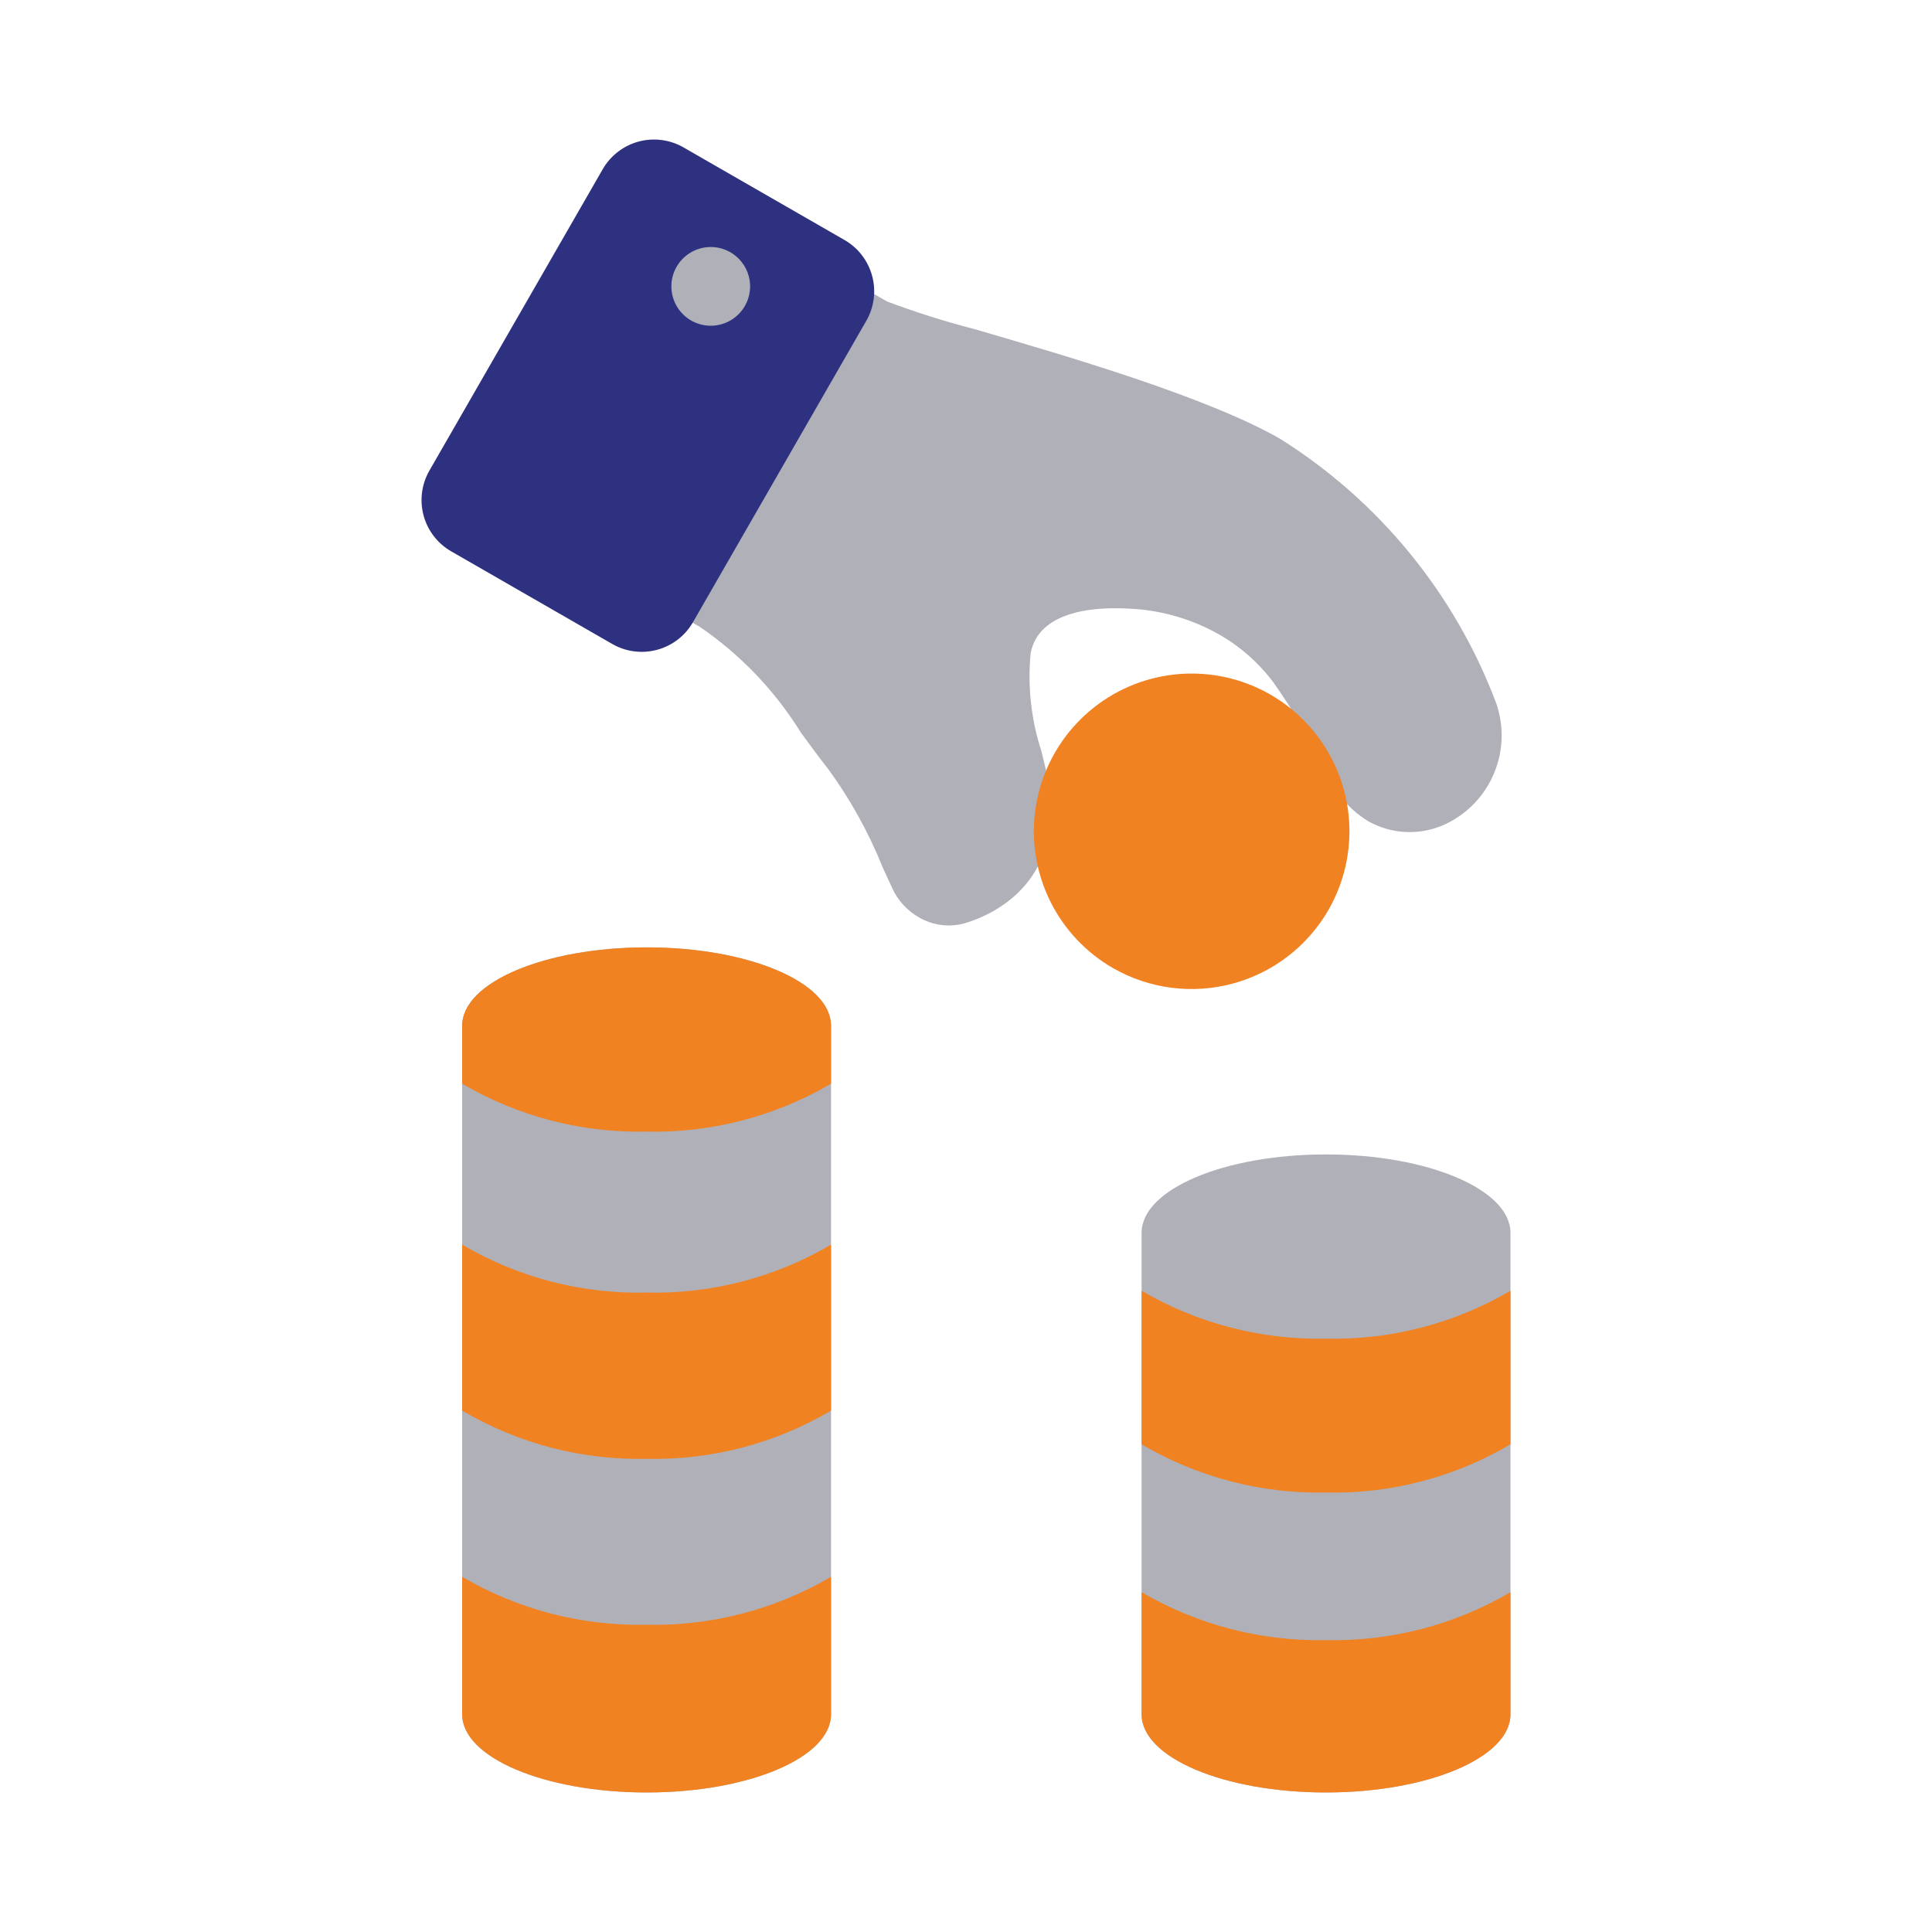 <svg width="90" height="90" viewBox="0 0 90 90" fill="none" xmlns="http://www.w3.org/2000/svg">
<g clip-path="url(#clip0_7739_15534)">
<path d="M38.712 47.783V79.862C38.712 81.874 34.882 83.5 30.128 83.5C25.374 83.5 21.529 81.874 21.529 79.862V47.783C21.529 45.758 25.387 44.132 30.128 44.132C34.868 44.132 38.712 45.758 38.712 47.783Z" fill="#AFB0B8"/>
<path d="M70.363 57.429V79.862C70.363 81.874 66.519 83.5 61.765 83.5C57.011 83.5 53.18 81.874 53.18 79.862V57.429C53.18 55.404 57.025 53.778 61.765 53.778C66.505 53.778 70.363 55.404 70.363 57.429Z" fill="#AFB0B8"/>
<path d="M70.363 74.171V79.862C70.363 81.874 66.519 83.5 61.765 83.5C57.011 83.5 53.18 81.874 53.18 79.862V74.171C55.781 75.692 58.752 76.465 61.765 76.404C64.782 76.47 67.759 75.698 70.363 74.171Z" fill="#F18222"/>
<path d="M70.363 60.13V67.281C67.763 68.819 64.784 69.597 61.765 69.528C58.75 69.591 55.777 68.813 53.18 67.281V60.13C55.781 61.651 58.752 62.423 61.765 62.362C64.782 62.429 67.759 61.656 70.363 60.13Z" fill="#F18222"/>
<path d="M38.712 73.455V79.862C38.712 81.874 34.882 83.5 30.128 83.5C25.374 83.5 21.529 81.874 21.529 79.862V73.455C24.129 74.979 27.101 75.752 30.114 75.687C33.132 75.754 36.108 74.981 38.712 73.455Z" fill="#F18222"/>
<path d="M38.712 57.98V65.711C36.112 67.248 33.134 68.026 30.114 67.957C27.099 68.024 24.125 67.246 21.529 65.711V57.98C24.126 59.511 27.1 60.284 30.114 60.213C33.132 60.286 36.111 59.513 38.712 57.98Z" fill="#F18222"/>
<path d="M38.712 47.783V50.484C36.108 52.01 33.132 52.783 30.114 52.716C27.101 52.781 24.129 52.009 21.529 50.484V47.783C21.529 45.758 25.387 44.132 30.128 44.132C34.868 44.132 38.712 45.758 38.712 47.783Z" fill="#F18222"/>
<path d="M42.801 42.731C42.26 42.421 41.83 41.95 41.569 41.385L41.118 40.403C40.474 38.799 39.635 37.279 38.621 35.878C38.173 35.309 37.739 34.717 37.305 34.121C36.096 32.17 34.492 30.494 32.597 29.199L31.007 28.284L39.727 13.127L41.317 14.042C42.642 14.542 43.994 14.97 45.366 15.323C49.718 16.59 56.234 18.493 59.634 20.442C64.24 23.334 67.773 27.654 69.693 32.742C70.067 33.804 70.035 34.967 69.604 36.008C69.174 37.048 68.374 37.893 67.358 38.381C66.791 38.65 66.167 38.78 65.539 38.76C64.911 38.739 64.297 38.568 63.748 38.262C63.026 37.828 62.437 37.205 62.045 36.46C61.928 36.243 61.796 35.991 61.651 35.71C60.986 34.358 60.217 33.06 59.348 31.828C58.664 30.901 57.793 30.127 56.791 29.556C55.558 28.858 54.183 28.449 52.769 28.361C49.976 28.18 48.286 28.913 48.011 30.439C47.863 31.977 48.035 33.528 48.514 34.996L48.698 35.76C49.954 41.086 46.149 42.649 44.953 43.006C44.594 43.108 44.219 43.136 43.849 43.089C43.479 43.041 43.122 42.919 42.801 42.731Z" fill="#AFB0B8"/>
<path d="M40.356 14.944L32.282 28.983C32.102 29.297 31.862 29.572 31.575 29.793C31.288 30.014 30.961 30.176 30.611 30.27C30.262 30.364 29.897 30.389 29.538 30.342C29.179 30.296 28.833 30.179 28.519 29.998L21.019 25.684C20.705 25.504 20.43 25.263 20.209 24.977C19.988 24.69 19.826 24.362 19.732 24.013C19.638 23.663 19.613 23.299 19.66 22.94C19.706 22.581 19.823 22.235 20.004 21.921L28.077 7.882C28.257 7.569 28.498 7.293 28.785 7.073C29.071 6.852 29.399 6.689 29.748 6.595C30.098 6.501 30.462 6.476 30.821 6.523C31.18 6.57 31.526 6.686 31.84 6.867L39.342 11.181C39.655 11.362 39.931 11.602 40.151 11.889C40.372 12.176 40.534 12.503 40.628 12.853C40.722 13.202 40.747 13.567 40.7 13.926C40.653 14.285 40.536 14.631 40.356 14.944Z" fill="#2D317F"/>
<path d="M51.848 45.098C50.588 44.373 49.571 43.291 48.926 41.989C48.281 40.686 48.036 39.221 48.223 37.78C48.411 36.338 49.021 34.984 49.978 33.89C50.934 32.795 52.194 32.009 53.597 31.63C55.001 31.252 56.485 31.298 57.863 31.762C59.24 32.227 60.449 33.09 61.335 34.242C62.222 35.394 62.748 36.783 62.846 38.233C62.943 39.683 62.608 41.13 61.884 42.39C60.91 44.079 59.307 45.312 57.426 45.819C55.544 46.327 53.538 46.068 51.848 45.098Z" fill="#F18222"/>
<path d="M34.698 14.256C34.517 14.57 34.247 14.823 33.922 14.984C33.597 15.145 33.232 15.206 32.872 15.159C32.512 15.112 32.175 14.96 31.902 14.721C31.629 14.482 31.433 14.168 31.338 13.818C31.244 13.467 31.255 13.097 31.371 12.754C31.487 12.41 31.703 12.108 31.99 11.887C32.278 11.666 32.624 11.535 32.986 11.511C33.348 11.486 33.709 11.57 34.023 11.75C34.232 11.87 34.415 12.031 34.562 12.222C34.709 12.412 34.817 12.63 34.88 12.863C34.943 13.096 34.959 13.338 34.928 13.577C34.897 13.816 34.819 14.047 34.698 14.256Z" fill="#AFB0B8"/>
</g>
<defs>
<clipPath id="clip0_7739_15534">
<rect width="50.727" height="77" fill="white" transform="translate(19.637 6.5)"/>
</clipPath>
</defs>
</svg>
